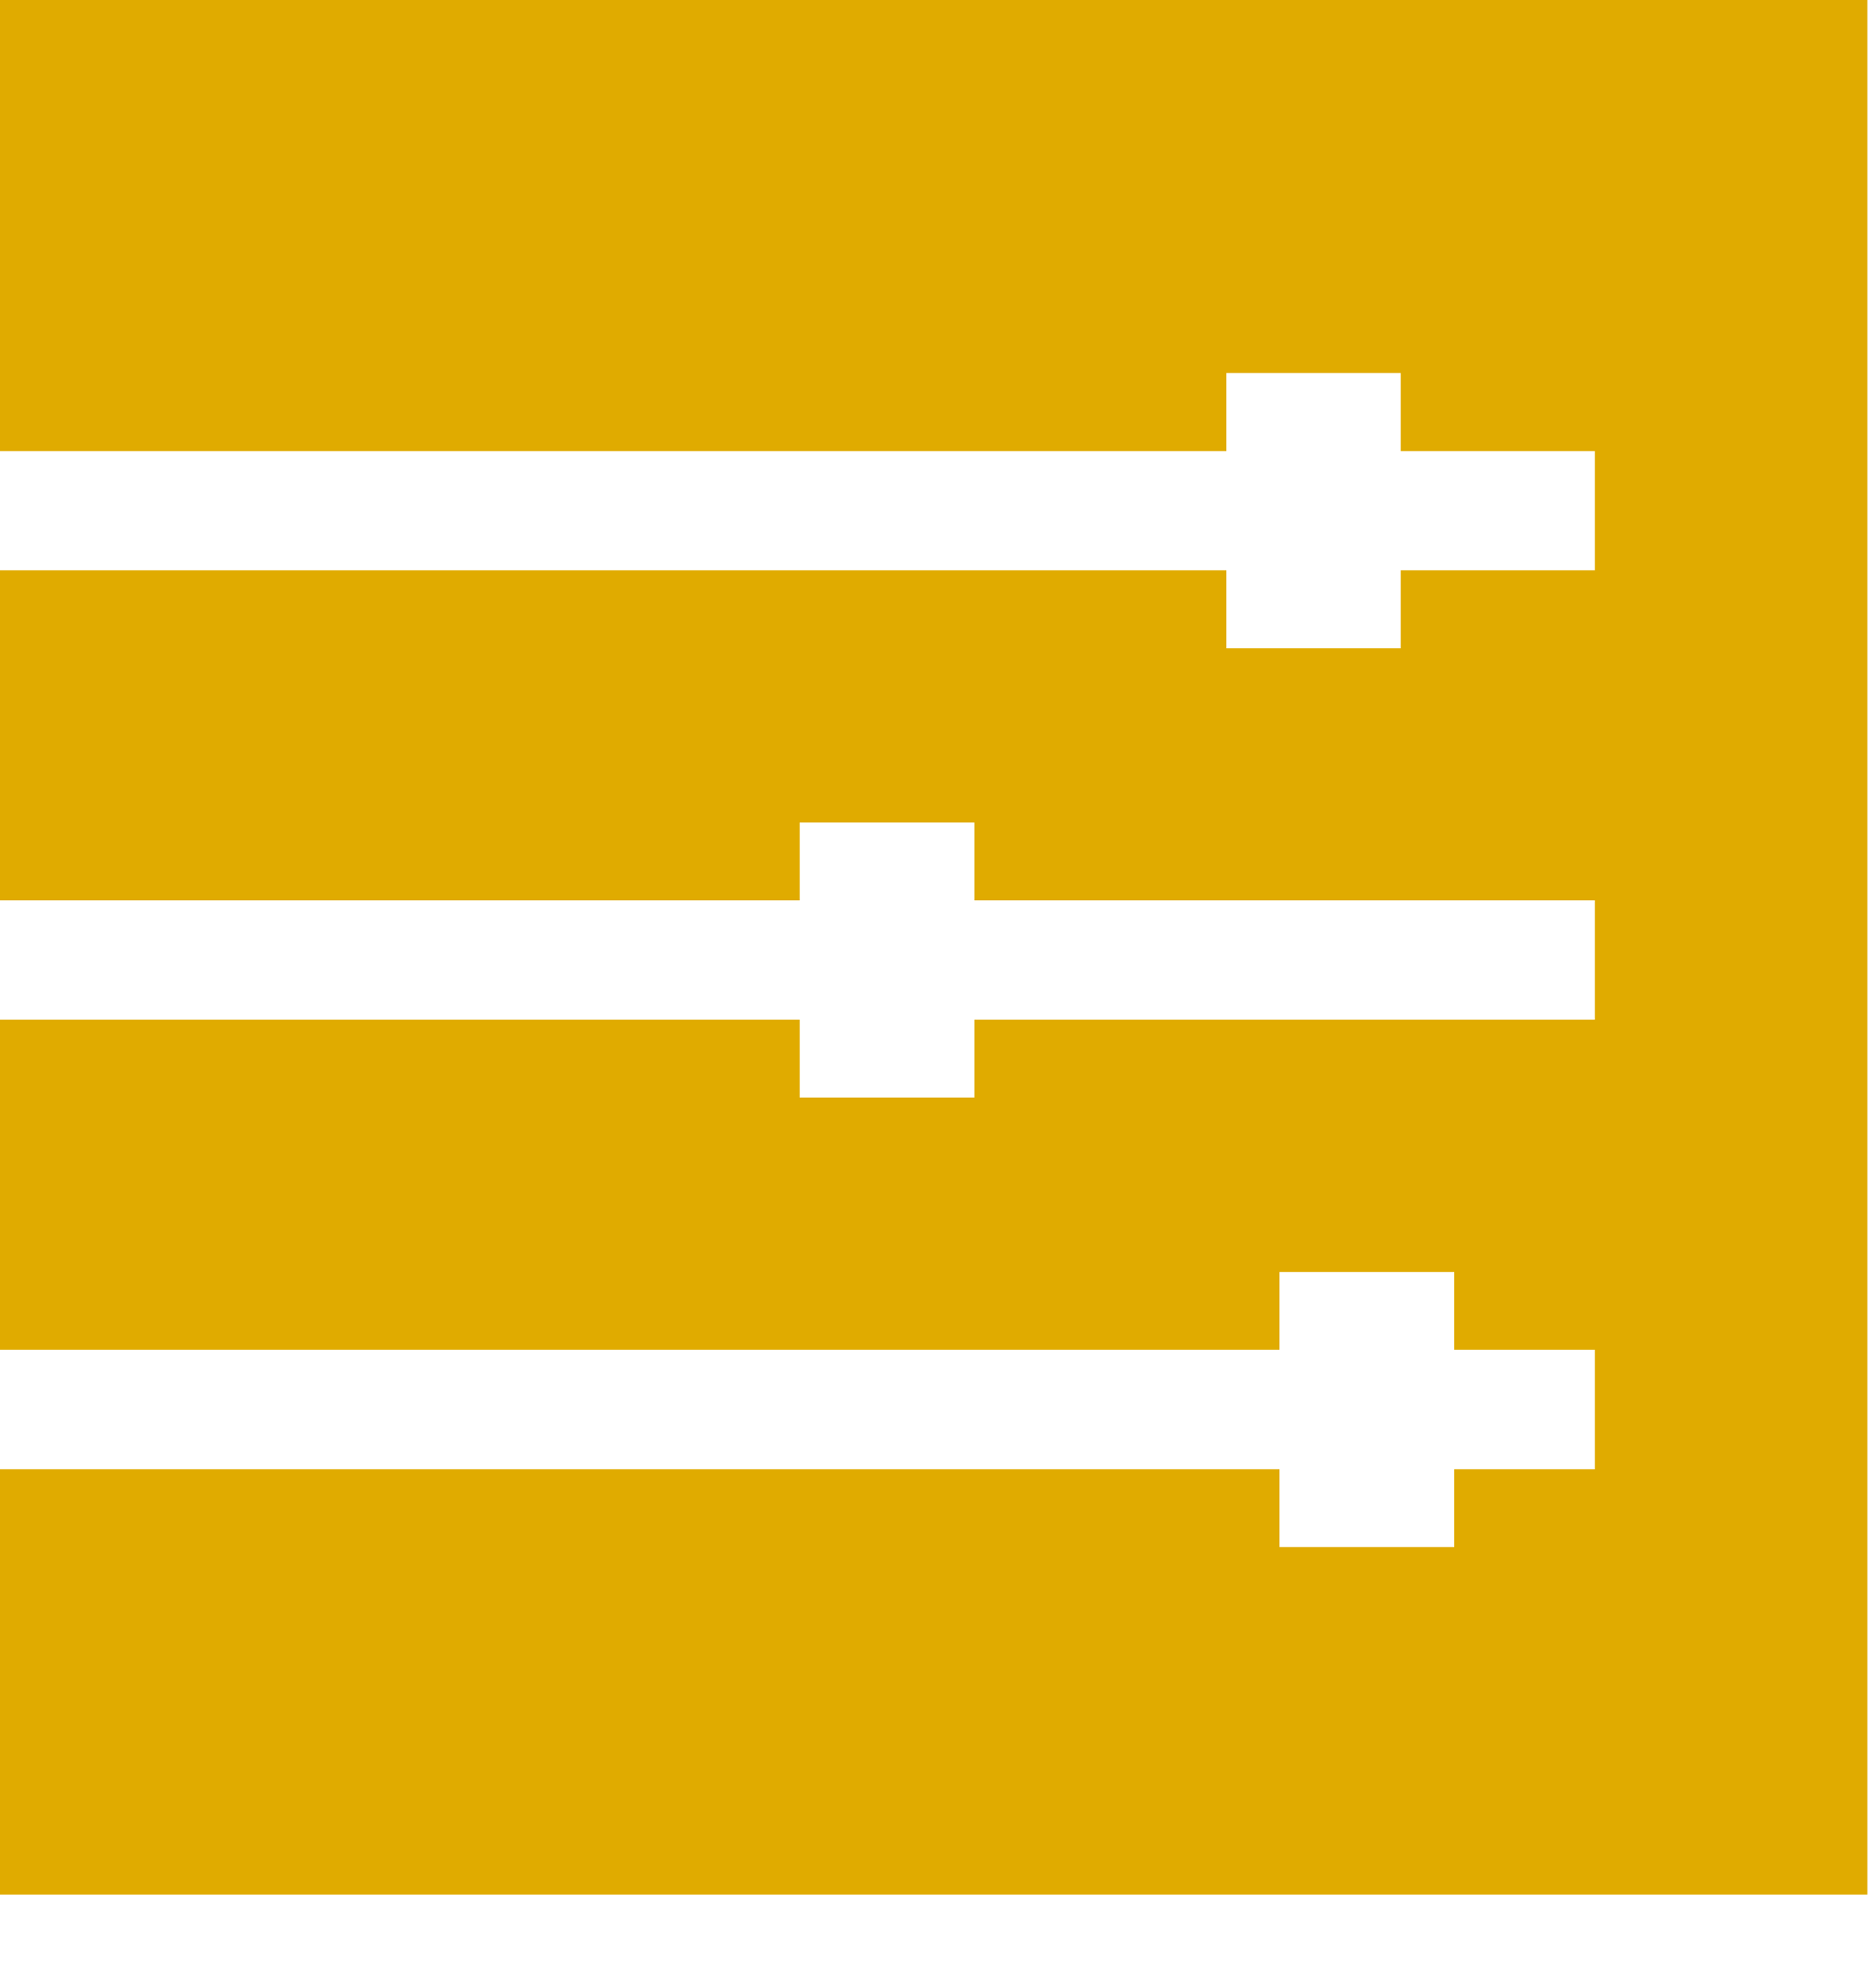 <svg width="17" height="18" viewBox="0 0 17 18" fill="none" xmlns="http://www.w3.org/2000/svg">
<path fill-rule="evenodd" clip-rule="evenodd" d="M0 0H16.922V17.171H0V13.316H11.595V14.021H13.178V13.316H14.452V12.233H13.178V11.528H11.595V12.233H0V9.242H7.247V9.947H8.83V9.242H14.452V8.16H8.83V7.455H7.247V8.16H0V5.169H11.113V5.876H12.693V5.169H14.452V4.089H12.693V3.381H11.113V4.089H0V0Z" fill="#E0AB00"/>
</svg>
